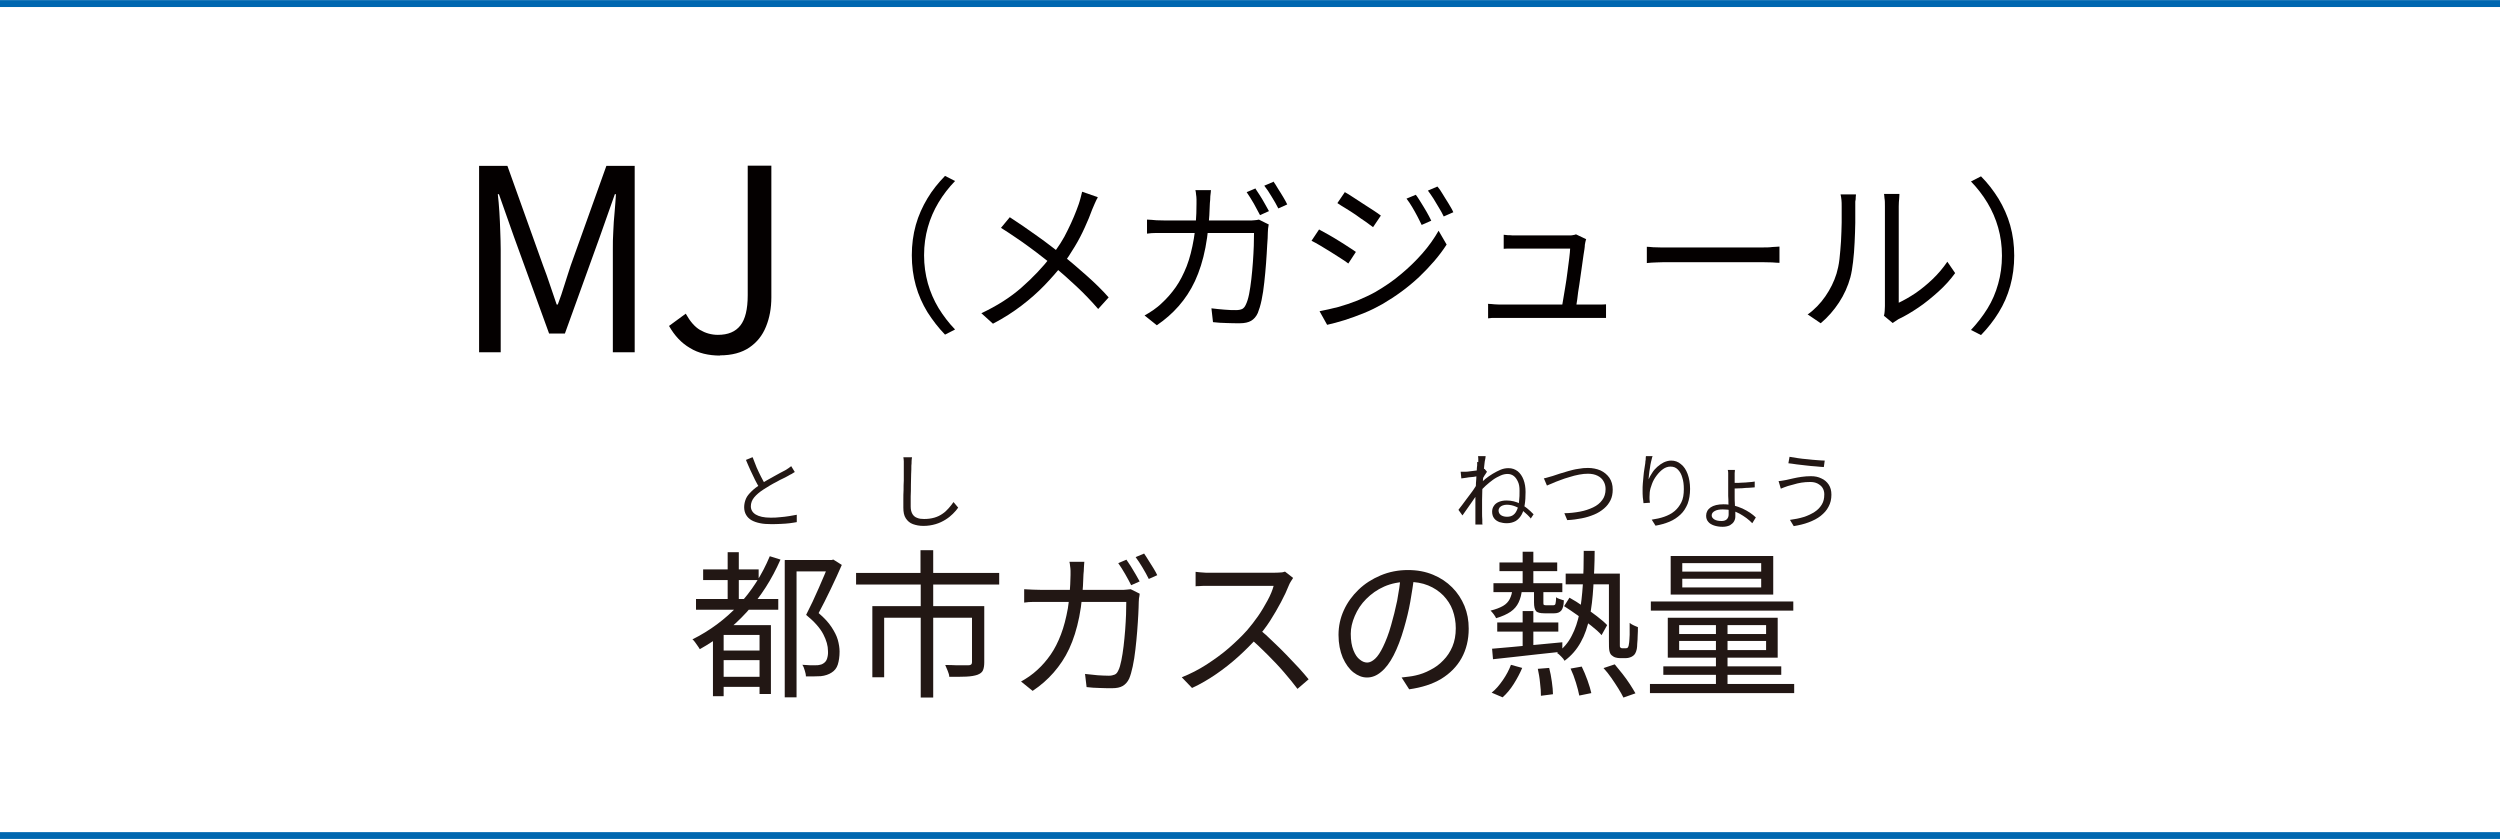 <?xml version="1.0" encoding="UTF-8"?>
<svg id="_レイヤー_2" data-name="レイヤー 2" xmlns="http://www.w3.org/2000/svg" viewBox="0 0 112.14 37.63">
  <defs>
    <style>
      .cls-1 {
        fill: none;
        stroke: #0067b0;
        stroke-miterlimit: 10;
        stroke-width: .31px;
      }

      .cls-2 {
        fill: #221714;
      }

      .cls-3 {
        fill: #040000;
      }
    </style>
  </defs>
  <g id="_レイヤー_1-2" data-name="レイヤー 1">
    <g>
      <g>
        <path class="cls-3" d="M21.49,15.8V7.44h1.27l1.6,4.47c.11.28.21.57.31.87s.2.59.3.88h.05c.11-.29.21-.58.3-.88s.19-.58.28-.87l1.6-4.47h1.27v8.36h-.98v-4.63c0-.24,0-.51.02-.79.01-.29.03-.57.06-.87s.04-.56.06-.8h-.05l-.67,1.9-1.57,4.35h-.71l-1.58-4.35-.67-1.9h-.05c.03.24.05.51.07.8.02.29.03.58.04.87.01.29.02.55.02.79v4.63h-.95Z"/>
        <path class="cls-3" d="M32.31,15.95c-.53,0-.99-.11-1.36-.34-.38-.22-.69-.55-.94-.99l.75-.55c.19.34.4.59.64.73.24.14.51.22.8.22.46,0,.79-.14,1.01-.42.22-.28.33-.73.33-1.36v-5.81h1.06v5.91c0,.48-.08.92-.24,1.31-.16.4-.41.71-.75.94-.34.23-.78.35-1.32.35Z"/>
        <path class="cls-3" d="M40.9,11.46c0-.49.06-.94.18-1.37s.3-.82.52-1.19c.22-.37.49-.7.79-1.01l.45.23c-.28.29-.53.61-.74.96-.21.35-.37.72-.48,1.11s-.17.81-.17,1.26.06.86.17,1.26c.11.39.27.76.48,1.11.21.34.46.67.74.96l-.45.23c-.3-.31-.56-.65-.79-1.01-.22-.36-.4-.76-.52-1.19-.12-.43-.18-.88-.18-1.37Z"/>
        <path class="cls-3" d="M49.24,8.86c-.04.06-.08.15-.13.26-.05.11-.09.2-.12.28-.09.25-.2.52-.33.8-.13.29-.28.58-.45.86s-.35.57-.56.83c-.24.3-.51.61-.81.92-.3.31-.64.61-1.02.9-.38.29-.8.56-1.28.81l-.52-.47c.7-.33,1.3-.71,1.8-1.15s.94-.9,1.32-1.39c.31-.39.57-.79.76-1.2.2-.4.36-.79.49-1.16.03-.08.05-.17.08-.27.03-.11.05-.2.07-.28l.69.24ZM45.29,9.74c.18.12.38.25.6.4.21.15.43.3.64.45.21.15.42.3.61.45s.36.27.5.39c.38.3.75.62,1.11.94.36.32.69.64.98.97l-.47.52c-.31-.36-.64-.7-.97-1.01-.33-.31-.68-.62-1.06-.94-.13-.12-.29-.24-.47-.38-.18-.14-.37-.29-.58-.44s-.42-.31-.64-.45c-.22-.15-.43-.29-.64-.42l.39-.47Z"/>
        <path class="cls-3" d="M54.32,8.51c0,.08-.02.18-.03.29,0,.12-.01.22-.02.31-.02.76-.09,1.43-.2,2-.11.57-.27,1.07-.47,1.5-.2.43-.45.8-.73,1.12s-.61.61-.98.86l-.55-.44c.12-.06.25-.15.39-.24.14-.1.27-.2.38-.31.23-.21.44-.45.63-.72.19-.27.35-.59.49-.94.14-.36.24-.77.32-1.23s.12-.99.12-1.57c0-.06,0-.13,0-.2,0-.08-.01-.15-.02-.22,0-.08-.02-.14-.03-.19h.7ZM56.91,10.06c-.01.07-.02.13-.03.2,0,.06-.01.12-.01.17,0,.14-.01.34-.03.58-.01.24-.03.51-.05.8s-.05.58-.08.86c-.03.29-.07.55-.12.79-.05.24-.11.43-.17.58-.07.16-.18.28-.3.35s-.29.11-.5.11c-.19,0-.39,0-.6-.01-.21,0-.41-.02-.61-.04l-.07-.62c.2.03.4.04.59.06.19.02.37.02.52.02.11,0,.2-.02.27-.05.07-.04.12-.1.16-.19.06-.12.11-.28.15-.48.04-.2.07-.42.1-.67.03-.25.05-.5.07-.76.02-.26.03-.5.04-.73,0-.23.01-.42.01-.58h-3.94c-.15,0-.3,0-.44,0-.15,0-.29.01-.42.03v-.63c.13,0,.27.02.42.03.15,0,.29.01.43.01h3.7c.1,0,.19,0,.26-.01.08,0,.15-.02.21-.03l.42.21ZM56.3,8.44c.06.09.13.2.21.32.08.12.15.25.22.37.07.12.13.24.19.34l-.4.18c-.08-.15-.17-.32-.28-.52-.12-.2-.22-.37-.32-.51l.4-.17ZM57.12,8.14c.06.09.14.2.21.33.08.12.15.24.23.37s.13.23.18.33l-.4.18c-.08-.16-.18-.34-.3-.53-.11-.19-.22-.35-.33-.49l.4-.17Z"/>
        <path class="cls-3" d="M59.18,10.3c.11.06.24.13.4.22s.31.18.47.28c.16.1.31.19.44.28.14.09.25.16.33.22l-.34.52c-.09-.07-.21-.15-.35-.24-.14-.09-.28-.18-.44-.28-.16-.1-.31-.19-.46-.28-.15-.09-.28-.16-.4-.22l.34-.51ZM59.19,13.96c.27-.05.56-.12.84-.19.29-.08.58-.18.86-.29.28-.12.55-.24.8-.38.41-.24.8-.5,1.15-.8.35-.29.67-.6.96-.93s.53-.67.73-1.02l.36.62c-.32.5-.74.98-1.23,1.45-.5.47-1.05.87-1.65,1.22-.25.14-.52.28-.82.4-.3.12-.59.23-.88.32-.29.09-.55.16-.78.21l-.34-.61ZM60.31,8.61c.11.06.24.14.39.24.15.1.3.2.46.3.16.1.31.2.45.29.14.09.25.17.33.23l-.35.52c-.09-.07-.2-.15-.34-.25-.14-.09-.28-.19-.43-.3-.15-.1-.3-.2-.45-.29-.15-.09-.28-.17-.38-.24l.34-.5ZM63.5,8.73c.07.08.14.2.23.34.09.14.17.28.26.43s.15.28.21.4l-.43.19c-.06-.13-.13-.26-.2-.4-.07-.14-.15-.27-.23-.41-.08-.13-.16-.26-.25-.37l.41-.17ZM64.48,8.37c.07.08.15.19.23.33s.17.27.26.42.17.28.22.4l-.43.19c-.06-.13-.14-.27-.22-.4s-.16-.27-.24-.4c-.08-.13-.17-.25-.25-.36l.42-.18Z"/>
        <path class="cls-3" d="M66.74,13.63c.09,0,.19.01.29.02s.21.01.33.01h4.08c.08,0,.18,0,.3,0s.22,0,.3-.01v.61s-.1,0-.17,0-.14,0-.21,0c-.07,0-.13,0-.19,0h-4.1c-.12,0-.22,0-.31,0-.09,0-.2,0-.31.02v-.62ZM71.14,10.75s-.02.08-.03.12c0,.04-.02.08-.02.11,0,.11-.03.27-.06.46-.03.2-.06.41-.09.64s-.07.47-.1.7c-.04.23-.07.44-.09.64-.03.19-.05.34-.07.45h-.64c.02-.08.04-.22.07-.39s.06-.38.1-.6c.04-.22.07-.45.1-.68.03-.23.06-.43.08-.62.02-.19.04-.33.04-.43h-2.38c-.11,0-.21,0-.31,0-.1,0-.19,0-.29.01v-.63c.06,0,.12.02.19.02s.14,0,.21.01c.07,0,.13,0,.19,0h2.27s.09,0,.14,0c.05,0,.09-.01.14-.02.04,0,.08-.02.1-.03l.46.22Z"/>
        <path class="cls-3" d="M73.87,11.07c.08,0,.17.01.28.02.11,0,.23.01.36.01s.27,0,.4,0h4.1c.19,0,.35,0,.49-.02.13,0,.24-.02.32-.02v.73c-.08,0-.19-.01-.33-.02-.15,0-.3-.01-.47-.01h-4.11c-.2,0-.4,0-.58.01-.18,0-.34.02-.46.03v-.73Z"/>
        <path class="cls-3" d="M81.08,14.11c.31-.22.58-.5.8-.82s.39-.66.5-1.02c.05-.17.1-.38.13-.64.03-.25.05-.53.07-.81.02-.29.02-.57.03-.84,0-.27,0-.51,0-.72,0-.11,0-.21-.01-.29-.01-.09-.02-.17-.04-.25h.69s0,.07-.01.13c0,.06,0,.12-.02.19,0,.07,0,.14,0,.22,0,.21,0,.46,0,.74,0,.28-.02.58-.03.88s-.04.6-.07.87c-.03.27-.07.5-.12.69-.11.4-.28.78-.51,1.13-.23.35-.5.66-.82.93l-.56-.38ZM84.51,14.15c.01-.06.03-.13.03-.2s.01-.15.01-.22v-4.48c0-.14,0-.27-.02-.36,0-.1-.02-.16-.02-.19h.69s0,.09-.01.2c-.01.1-.02.22-.02.36v4.32c.23-.11.48-.25.75-.43.26-.18.52-.39.77-.63s.47-.5.66-.78l.35.51c-.21.29-.46.57-.75.83-.29.26-.58.5-.89.71-.31.21-.61.39-.91.53-.06.04-.11.07-.15.1-.04.03-.08.05-.1.07l-.4-.33Z"/>
        <path class="cls-3" d="M90.35,11.46c0,.48-.06.94-.18,1.37-.12.43-.29.82-.52,1.19-.22.36-.49.7-.79,1.01l-.45-.23c.28-.3.53-.62.74-.96.21-.34.37-.71.48-1.11.11-.39.17-.81.17-1.26s-.06-.87-.17-1.26-.27-.76-.48-1.11c-.21-.35-.46-.67-.74-.96l.45-.23c.3.3.56.64.79,1.01.22.37.4.76.52,1.19.12.42.18.88.18,1.37Z"/>
      </g>
      <g>
        <path class="cls-2" d="M34.53,24.95l.48.15c-.39.89-.89,1.67-1.51,2.35-.62.68-1.32,1.23-2.11,1.67-.02-.04-.05-.08-.09-.14s-.08-.11-.12-.17c-.04-.06-.08-.1-.12-.13.78-.39,1.47-.9,2.06-1.53.59-.63,1.06-1.36,1.41-2.2ZM31.22,26.87h3.69v.48h-3.69v-.48ZM31.54,25.54h2.49v.48h-2.49v-.48ZM32.46,28.04h1.82v.44h-1.82v2.75h-.48v-2.88l.29-.31h.19ZM32.29,29.18h2.01v.43h-2.01v-.43ZM32.29,30.36h2v.45h-2v-.45ZM32.64,24.77h.5v2.4h-.5v-2.4ZM34.07,28.04h.51v3.09h-.51v-3.09ZM35.21,25.12h2.12v.51h-1.6v5.65h-.53v-6.15ZM37.2,25.12h.1l.08-.02.38.24c-.15.34-.31.7-.5,1.09s-.36.74-.54,1.07c.26.22.45.43.58.63.13.2.23.39.28.57s.08.36.08.53c0,.22-.03.42-.08.58-.05.16-.15.28-.28.36-.12.08-.29.14-.48.16-.09,0-.2.01-.32.01s-.24,0-.35,0c0-.08-.02-.16-.05-.26-.03-.1-.06-.19-.11-.26.12,0,.23.02.33.02.1,0,.2,0,.27,0,.07,0,.13,0,.19-.02.06-.01.11-.03.15-.06.08-.05.14-.12.17-.22s.05-.21.04-.34c0-.23-.07-.48-.21-.75s-.39-.56-.77-.87c.09-.19.19-.38.29-.59.09-.21.19-.41.28-.62.09-.2.17-.4.25-.58.08-.18.14-.35.2-.49v-.17Z"/>
        <path class="cls-2" d="M38.4,25.7h6.42v.52h-6.42v-.52ZM39.13,27.19h4.68v.52h-4.15v2.67h-.53v-3.19ZM41.29,24.68h.57v1.34h-.57v-1.34ZM41.3,26.18h.56v5.11h-.56v-5.11ZM43.6,27.19h.55v2.52c0,.15-.02.27-.06.36-.04.09-.12.15-.25.2-.12.04-.28.07-.49.08s-.46.01-.77.01c0-.08-.03-.17-.07-.27-.04-.1-.08-.18-.11-.26.16,0,.31,0,.46.01.14,0,.26,0,.37,0h.22c.06,0,.1-.02.12-.04s.03-.06.03-.1v-2.51Z"/>
        <path class="cls-2" d="M48.64,25.18c0,.08-.02.17-.02.28,0,.11-.01.21-.02.3-.02.73-.08,1.36-.19,1.91s-.26,1.02-.45,1.43-.43.76-.7,1.07-.58.58-.94.82l-.52-.42c.11-.06.24-.14.37-.23.13-.09.25-.19.36-.29.22-.2.42-.43.6-.69.18-.26.33-.56.46-.9.13-.34.23-.73.31-1.17.07-.44.11-.94.12-1.5,0-.06,0-.12,0-.19s-.01-.14-.02-.21c0-.07-.02-.13-.03-.19h.67ZM51.12,26.65c0,.06-.02.12-.03.19,0,.06-.01.12-.01.16,0,.14-.01.32-.02.55s-.03.48-.05.76-.05.55-.08.82c-.03.27-.07.53-.12.76s-.1.41-.16.55c-.07.15-.17.26-.29.33-.12.07-.28.1-.47.1-.18,0-.37,0-.57-.01-.2,0-.39-.02-.58-.04l-.07-.59c.19.02.38.04.57.06.18.01.35.02.5.02.1,0,.19-.02.26-.05s.12-.09.16-.18c.06-.11.1-.27.14-.46.04-.19.07-.4.1-.64s.05-.48.07-.72c.02-.25.03-.48.04-.7,0-.22.01-.4.01-.56h-3.76c-.14,0-.28,0-.42,0-.14,0-.27.01-.4.03v-.6c.12,0,.26.02.4.02s.28.01.41.01h3.52c.09,0,.18,0,.25-.01.07,0,.14-.02.2-.02l.4.2ZM50.53,25.11c.06.09.13.19.2.3.07.12.14.23.21.35.07.12.13.23.18.32l-.38.17c-.07-.14-.16-.31-.27-.5-.11-.19-.21-.35-.31-.49l.38-.16ZM51.32,24.83c.06.09.13.19.2.31.07.12.15.23.22.35.07.12.13.22.17.31l-.38.17c-.08-.16-.17-.33-.28-.51-.11-.18-.21-.34-.31-.47l.38-.16Z"/>
        <path class="cls-2" d="M58,25.93s-.05.07-.09.14c-.04.06-.07.12-.09.17-.09.23-.21.49-.36.77-.15.28-.31.56-.49.84-.18.28-.37.52-.57.75-.26.29-.55.58-.86.86-.31.28-.64.54-.99.78-.35.24-.71.45-1.08.62l-.46-.48c.38-.15.75-.34,1.11-.57.35-.23.69-.47,1-.74s.59-.54.83-.81c.16-.19.32-.39.48-.62s.3-.47.43-.71c.13-.24.22-.46.27-.65h-2.78c-.08,0-.17,0-.27,0s-.19,0-.28.01c-.08,0-.14,0-.17.01v-.65s.09.01.18.02.18.01.28.02c.1,0,.19,0,.26,0h2.75c.12,0,.22,0,.32-.01.09,0,.17-.02.22-.04l.36.28ZM56.49,28.23c.2.16.4.34.6.54.21.19.41.4.61.6.2.21.38.4.56.59.17.19.32.36.44.51l-.5.43c-.17-.23-.37-.47-.6-.74s-.48-.53-.74-.79c-.26-.26-.52-.51-.78-.73l.41-.41Z"/>
        <path class="cls-2" d="M63.44,25.83c-.05.37-.11.76-.18,1.16-.07.4-.17.8-.28,1.18-.14.49-.3.9-.47,1.23s-.36.58-.56.74c-.2.17-.41.25-.63.25s-.41-.08-.61-.23c-.19-.15-.35-.37-.48-.66-.12-.29-.19-.63-.19-1.02s.08-.76.24-1.11c.16-.35.38-.65.66-.92.28-.27.61-.48.99-.64s.79-.24,1.22-.24.79.07,1.13.21.62.33.86.57c.24.24.42.52.55.83.13.32.19.65.19,1.02,0,.5-.11.94-.32,1.32-.21.38-.52.69-.91.93-.4.24-.88.39-1.44.47l-.34-.53c.11-.01.22-.03.33-.04.1-.01.2-.03.29-.05.23-.05.45-.13.67-.25.22-.11.41-.25.58-.43.17-.17.31-.38.41-.62.1-.24.15-.51.15-.82,0-.29-.05-.56-.14-.81-.09-.25-.24-.47-.42-.66-.19-.19-.41-.34-.68-.45-.27-.11-.57-.16-.91-.16-.39,0-.74.07-1.06.21-.32.14-.58.33-.81.56s-.39.48-.51.76-.18.54-.18.8c0,.3.04.54.12.74s.17.33.29.42c.11.09.22.13.33.13s.23-.06.35-.17c.12-.11.24-.29.36-.54.12-.25.25-.57.36-.97.1-.34.19-.71.27-1.09.07-.38.13-.76.16-1.13h.6Z"/>
        <path class="cls-2" d="M67.84,26.43h.43c-.02.23-.07.42-.15.59-.08.17-.2.31-.36.42s-.38.21-.65.29c-.02-.05-.06-.11-.11-.18-.05-.07-.1-.12-.14-.16.24-.06.42-.13.56-.21s.24-.19.3-.31c.06-.12.11-.27.12-.44ZM67.77,29.82l.51.14c-.1.24-.23.48-.38.72-.15.24-.32.44-.5.6l-.49-.21c.18-.14.34-.33.5-.56.16-.23.28-.46.37-.7ZM66.92,29.1c.27-.02.57-.05.91-.08s.7-.07,1.09-.1.77-.08,1.16-.11v.42c-.37.04-.74.08-1.12.12-.38.04-.73.08-1.07.12-.34.04-.65.07-.92.1l-.04-.46ZM66.99,26.16h3.09v.4h-3.09v-.4ZM67.16,27.92h2.74v.41h-2.74v-.41ZM67.26,25.23h2.59v.39h-2.59v-.39ZM68.3,24.75h.48v1.6h-.48v-1.6ZM68.3,27.41h.48v1.77h-.48v-1.77ZM68.82,26.39h.41v.63c0,.06,0,.09.02.11.01.01.05.02.1.02h.32c.05,0,.09-.02.1-.06s.03-.14.03-.3c.04.03.09.06.16.08s.14.05.19.06c-.01.23-.05.38-.12.46-.07.08-.17.12-.31.12h-.44c-.19,0-.32-.03-.38-.1s-.09-.2-.09-.39v-.63ZM68.99,30l.5-.04c.05.19.09.4.12.62.03.22.05.41.05.56l-.54.07c0-.16-.01-.35-.04-.58-.02-.23-.06-.44-.1-.63ZM71.05,24.71h.48c0,.58-.03,1.13-.06,1.62s-.08.95-.17,1.37-.21.78-.39,1.1c-.18.33-.42.61-.73.84-.03-.06-.08-.12-.15-.19s-.13-.13-.19-.16c.29-.21.51-.47.66-.77.16-.3.27-.64.35-1.02.07-.38.12-.81.15-1.28s.04-.98.04-1.52ZM70.16,27.19l.24-.38c.2.11.41.24.62.39.21.15.42.29.61.44s.35.28.46.4l-.25.45c-.11-.13-.27-.27-.46-.42-.19-.15-.39-.3-.6-.46-.21-.15-.42-.29-.62-.42ZM70.23,25.73h2.2v.48h-2.2v-.48ZM70.45,29.99l.5-.09c.09.19.18.39.26.62s.14.42.17.57l-.54.11c-.03-.16-.08-.35-.15-.58-.07-.23-.15-.44-.24-.63ZM71.92,29.97l.51-.17c.11.13.23.28.35.43s.23.31.33.46c.1.15.18.29.25.41l-.54.19c-.06-.12-.13-.25-.23-.41s-.2-.31-.31-.47c-.11-.16-.23-.31-.35-.44ZM72.18,25.73h.48v2.99c0,.09,0,.17,0,.22,0,.05,0,.09.02.1.02.02.05.04.09.04h.14c.06,0,.09-.01.11-.04.03-.04.05-.12.06-.24,0-.07.02-.18.02-.33,0-.15,0-.33,0-.53.05.04.11.08.18.11s.13.06.19.08c0,.12,0,.25-.01.38,0,.13-.01.25-.02.36,0,.1-.01.18-.02.24-.03.15-.09.26-.17.31-.04.03-.08.05-.14.07s-.11.03-.17.03h-.29c-.06,0-.12-.01-.19-.03s-.12-.06-.17-.1c-.05-.04-.08-.11-.1-.2s-.02-.25-.02-.5v-2.97Z"/>
        <path class="cls-2" d="M74.01,30.68h6.47v.41h-6.47v-.41ZM74.05,26.98h6.39v.41h-6.39v-.41ZM74.61,29.89h5.29v.38h-5.29v-.38ZM74.81,27.71h4.93v1.79h-4.93v-1.79ZM74.94,24.94h4.6v1.73h-4.6v-1.73ZM75.32,28.04v.4h3.9v-.4h-3.9ZM75.32,28.75v.41h3.9v-.41h-3.9ZM75.46,25.26v.38h3.54v-.38h-3.54ZM75.46,25.96v.39h3.54v-.39h-3.54ZM76.97,27.83h.52v3.07h-.52v-3.07Z"/>
      </g>
      <g>
        <path class="cls-2" d="M35.64,21.18s-.09.05-.13.08c-.05.02-.1.05-.15.08-.06.04-.14.07-.23.12-.09.04-.19.09-.29.15-.1.05-.21.11-.31.17-.1.06-.2.12-.29.18-.17.11-.31.23-.41.35-.1.12-.15.26-.15.4,0,.15.07.28.22.37.15.09.37.14.66.14.14,0,.28,0,.42-.02.15-.01.29-.03.42-.05s.25-.04.34-.06v.33c-.09.02-.2.03-.32.05s-.26.02-.4.03-.29.01-.44.01c-.18,0-.34-.01-.48-.04-.15-.03-.27-.07-.38-.13s-.19-.14-.25-.24-.09-.22-.09-.35.03-.26.08-.38.14-.22.25-.33.23-.2.38-.3c.09-.06.19-.13.3-.19s.21-.12.32-.18.2-.11.29-.16c.09-.05.17-.09.23-.12.05-.03.1-.06.14-.09.04-.03.08-.06.12-.09l.16.26ZM33.76,20.51c.06.16.12.31.18.46.07.15.13.29.2.42.07.13.13.25.19.35l-.26.15c-.06-.1-.13-.22-.2-.36-.07-.14-.14-.29-.21-.44-.07-.16-.14-.31-.2-.46l.29-.12Z"/>
        <path class="cls-2" d="M40.91,20.51c-.01.06-.02.12-.02.19,0,.06,0,.12-.01.19,0,.1,0,.23-.01.38s0,.32-.01.49c0,.17,0,.34-.01.51,0,.17,0,.32,0,.46s.03.24.08.33c.05.08.12.14.21.17.09.04.2.05.31.05.17,0,.32-.02.46-.06s.26-.1.36-.17c.11-.07.2-.16.28-.25.08-.09.16-.19.22-.28l.21.25c-.06.09-.14.18-.24.28-.09.09-.2.18-.33.26-.13.08-.27.15-.44.2-.17.05-.35.08-.55.08-.18,0-.33-.03-.47-.08-.14-.05-.24-.14-.32-.26-.08-.12-.11-.28-.11-.48,0-.11,0-.23,0-.37,0-.13,0-.27.01-.42,0-.14,0-.28.01-.42,0-.14,0-.26,0-.38,0-.12,0-.21,0-.29,0-.07,0-.14,0-.2,0-.06-.01-.12-.02-.18h.38Z"/>
        <path class="cls-2" d="M66.34,21.35s-.07,0-.13.02-.13.02-.21.03c-.08,0-.15.02-.23.03s-.15.02-.22.03l-.03-.3s.08,0,.12,0c.04,0,.08,0,.12,0,.05,0,.12-.01.19-.02s.15-.02.24-.03c.08-.01.16-.02.23-.04s.13-.03.17-.04l.11.13s-.04.07-.07.11-.06.09-.08.13c-.03.04-.05.08-.07.12l-.12.5c-.04.07-.09.15-.16.24-.06.09-.13.19-.2.29-.07.1-.14.2-.21.3-.07.1-.13.19-.19.27l-.18-.25c.04-.06.1-.13.16-.21s.13-.17.2-.27.14-.19.21-.28c.07-.09.13-.18.18-.26.05-.08.09-.14.12-.19v-.19s.04-.1.04-.1ZM66.31,20.73v-.13s0-.09-.01-.14h.34c0,.06-.02.14-.04.24-.01.1-.03.23-.04.37-.01.14-.03.29-.04.45s-.02.31-.03.47c0,.15-.01.3-.01.43v.31c0,.09,0,.19,0,.28,0,.09,0,.19.01.3,0,.03,0,.07,0,.11,0,.04,0,.08.01.11h-.32s0-.06,0-.11,0-.08,0-.11c0-.12,0-.22,0-.31s0-.19,0-.28c0-.1,0-.21,0-.35,0-.05,0-.13,0-.22s.01-.2.02-.32c0-.11.01-.23.02-.35,0-.12.01-.23.02-.34,0-.1.01-.19.02-.27,0-.07,0-.12,0-.15ZM68.67,23.26c-.11-.13-.23-.24-.34-.33-.11-.09-.23-.16-.35-.21-.12-.05-.25-.08-.39-.08-.06,0-.12.01-.18.03-.06.02-.1.05-.14.09-.03.04-.05.09-.05.14,0,.09.04.16.11.21.08.05.17.07.27.07.12,0,.22-.03.29-.09.08-.06.13-.15.17-.25s.07-.23.08-.37c.02-.14.02-.29.02-.46s-.02-.29-.07-.4c-.05-.11-.11-.2-.19-.26s-.17-.09-.28-.09c-.09,0-.2.02-.31.07-.11.05-.23.11-.34.19-.11.08-.22.17-.33.27-.1.1-.2.19-.28.29v-.36c.08-.07.17-.15.27-.24.1-.08.21-.16.33-.23.12-.07.23-.13.35-.18s.24-.07.35-.07c.17,0,.3.05.42.14.11.09.2.22.26.38.06.16.09.34.09.55s-.01.41-.04.58c-.03.17-.07.32-.14.44s-.15.21-.26.28c-.11.06-.24.1-.4.1-.12,0-.23-.02-.33-.05-.1-.04-.18-.09-.24-.17s-.09-.18-.09-.3c0-.1.03-.19.08-.26.05-.08.13-.14.23-.18s.21-.06.33-.06c.23,0,.43.05.63.15.19.1.39.26.59.47l-.16.24Z"/>
        <path class="cls-2" d="M69.24,21.46c.07-.01.13-.03.2-.05s.14-.04.21-.06c.08-.03.18-.06.3-.1.12-.04.26-.08.4-.12.15-.04.29-.08.45-.1.15-.03.29-.04.43-.04.21,0,.39.04.56.11.17.08.3.19.4.33.1.15.15.32.15.53,0,.18-.03.34-.1.48-.07.14-.16.26-.29.37s-.27.2-.44.27-.35.13-.56.17c-.2.04-.42.07-.65.08l-.13-.31c.24,0,.48-.03.7-.07s.42-.11.59-.19.31-.19.41-.33c.1-.13.15-.3.15-.49,0-.13-.03-.25-.09-.35-.06-.11-.15-.19-.27-.25-.12-.06-.26-.09-.43-.09-.12,0-.25.01-.4.04-.14.03-.29.06-.43.11-.15.04-.29.09-.42.14-.13.05-.25.09-.35.14s-.19.07-.24.1l-.14-.33Z"/>
        <path class="cls-2" d="M74.12,20.47c-.02.07-.04.15-.06.24s-.04.18-.05.28c-.02.1-.03.19-.04.28s-.02.17-.02.23c.04-.09.09-.19.16-.29.06-.1.14-.19.23-.27.09-.08.19-.15.29-.2.11-.05.22-.08.33-.08.17,0,.31.05.44.16.13.1.23.25.3.44s.11.42.11.67-.04.48-.11.67c-.08.19-.18.35-.32.48-.14.13-.3.24-.49.32-.19.08-.4.14-.63.18l-.17-.27c.2-.03.39-.07.56-.13s.33-.14.46-.25c.13-.11.23-.24.31-.4s.11-.36.11-.59c0-.2-.02-.37-.07-.52-.04-.15-.11-.27-.2-.36-.09-.09-.19-.13-.33-.13-.12,0-.23.04-.33.11s-.2.17-.29.29-.16.24-.21.38c-.05.13-.09.26-.1.38,0,.07-.01.14-.01.21,0,.07,0,.15.02.25l-.29.02c0-.07-.02-.15-.03-.26s-.01-.21-.01-.33c0-.09,0-.18.01-.29s.02-.22.03-.33c.01-.11.02-.21.04-.32s.03-.19.04-.26c0-.06.01-.11.02-.17,0-.05,0-.1.01-.15h.33Z"/>
        <path class="cls-2" d="M77.82,21.09s0,.07-.01.13c0,.06,0,.12,0,.17v.61c0,.08,0,.17,0,.28s0,.22.01.33c0,.11.01.22.02.32,0,.1,0,.18,0,.24,0,.08-.02.15-.06.22s-.1.12-.18.17c-.08.04-.19.07-.33.07s-.27-.02-.39-.06c-.11-.04-.2-.09-.26-.17-.06-.07-.09-.16-.09-.27,0-.15.07-.28.2-.37s.33-.14.58-.14c.16,0,.3.02.45.05.14.04.27.08.4.14.12.06.24.12.34.19.1.07.19.14.26.21l-.16.26c-.07-.08-.16-.15-.26-.23-.1-.07-.2-.14-.31-.2s-.23-.11-.36-.14c-.12-.04-.25-.05-.39-.05-.15,0-.27.02-.36.07-.09.05-.14.11-.14.2,0,.07.04.13.12.18s.19.07.33.07c.1,0,.18-.03.23-.08.05-.05.08-.12.08-.21,0-.06,0-.14,0-.23,0-.09,0-.19-.01-.29,0-.1,0-.21-.01-.31,0-.1,0-.19,0-.27v-.59c0-.06,0-.12,0-.18s-.01-.1-.02-.13h.32ZM77.66,21.66s.12,0,.2,0c.08,0,.18,0,.28-.01.1,0,.2-.01.3-.02.1,0,.19-.02.27-.03v.26c-.07,0-.16.02-.26.02-.1,0-.2.01-.3.02s-.2,0-.28.01c-.08,0-.16,0-.21,0v-.25Z"/>
        <path class="cls-2" d="M81.83,22.16c0-.1-.03-.2-.08-.28-.05-.08-.13-.14-.22-.19-.1-.05-.21-.07-.33-.07-.14,0-.28.01-.4.03-.13.02-.24.05-.34.08-.1.03-.19.05-.26.07-.06.02-.11.04-.17.06-.05.02-.1.04-.15.06l-.1-.34c.05,0,.11-.01.17-.02s.12-.02.17-.03c.09-.02.19-.04.31-.07s.25-.05.38-.07c.14-.02.28-.03.42-.03.18,0,.33.03.47.1.14.06.25.16.33.28s.12.27.12.45c0,.2-.04.38-.13.54-.08.16-.2.29-.35.41-.15.12-.33.21-.54.29-.21.08-.43.13-.67.17l-.17-.28c.22-.03.43-.07.62-.13.19-.06.35-.14.49-.23.14-.09.24-.2.32-.33.08-.13.11-.28.11-.44ZM80.27,20.49c.1.02.22.04.37.06.14.02.29.04.44.05.15.02.3.03.43.04.13.01.25.02.34.02l-.04.29c-.1,0-.22-.02-.36-.03-.14-.01-.28-.02-.43-.04-.15-.02-.29-.03-.43-.05-.14-.02-.26-.04-.37-.05l.05-.28Z"/>
      </g>
      <line class="cls-1" y1=".16" x2="112.14" y2=".16"/>
      <line class="cls-1" y1="37.48" x2="112.14" y2="37.48"/>
    </g>
  </g>
</svg>